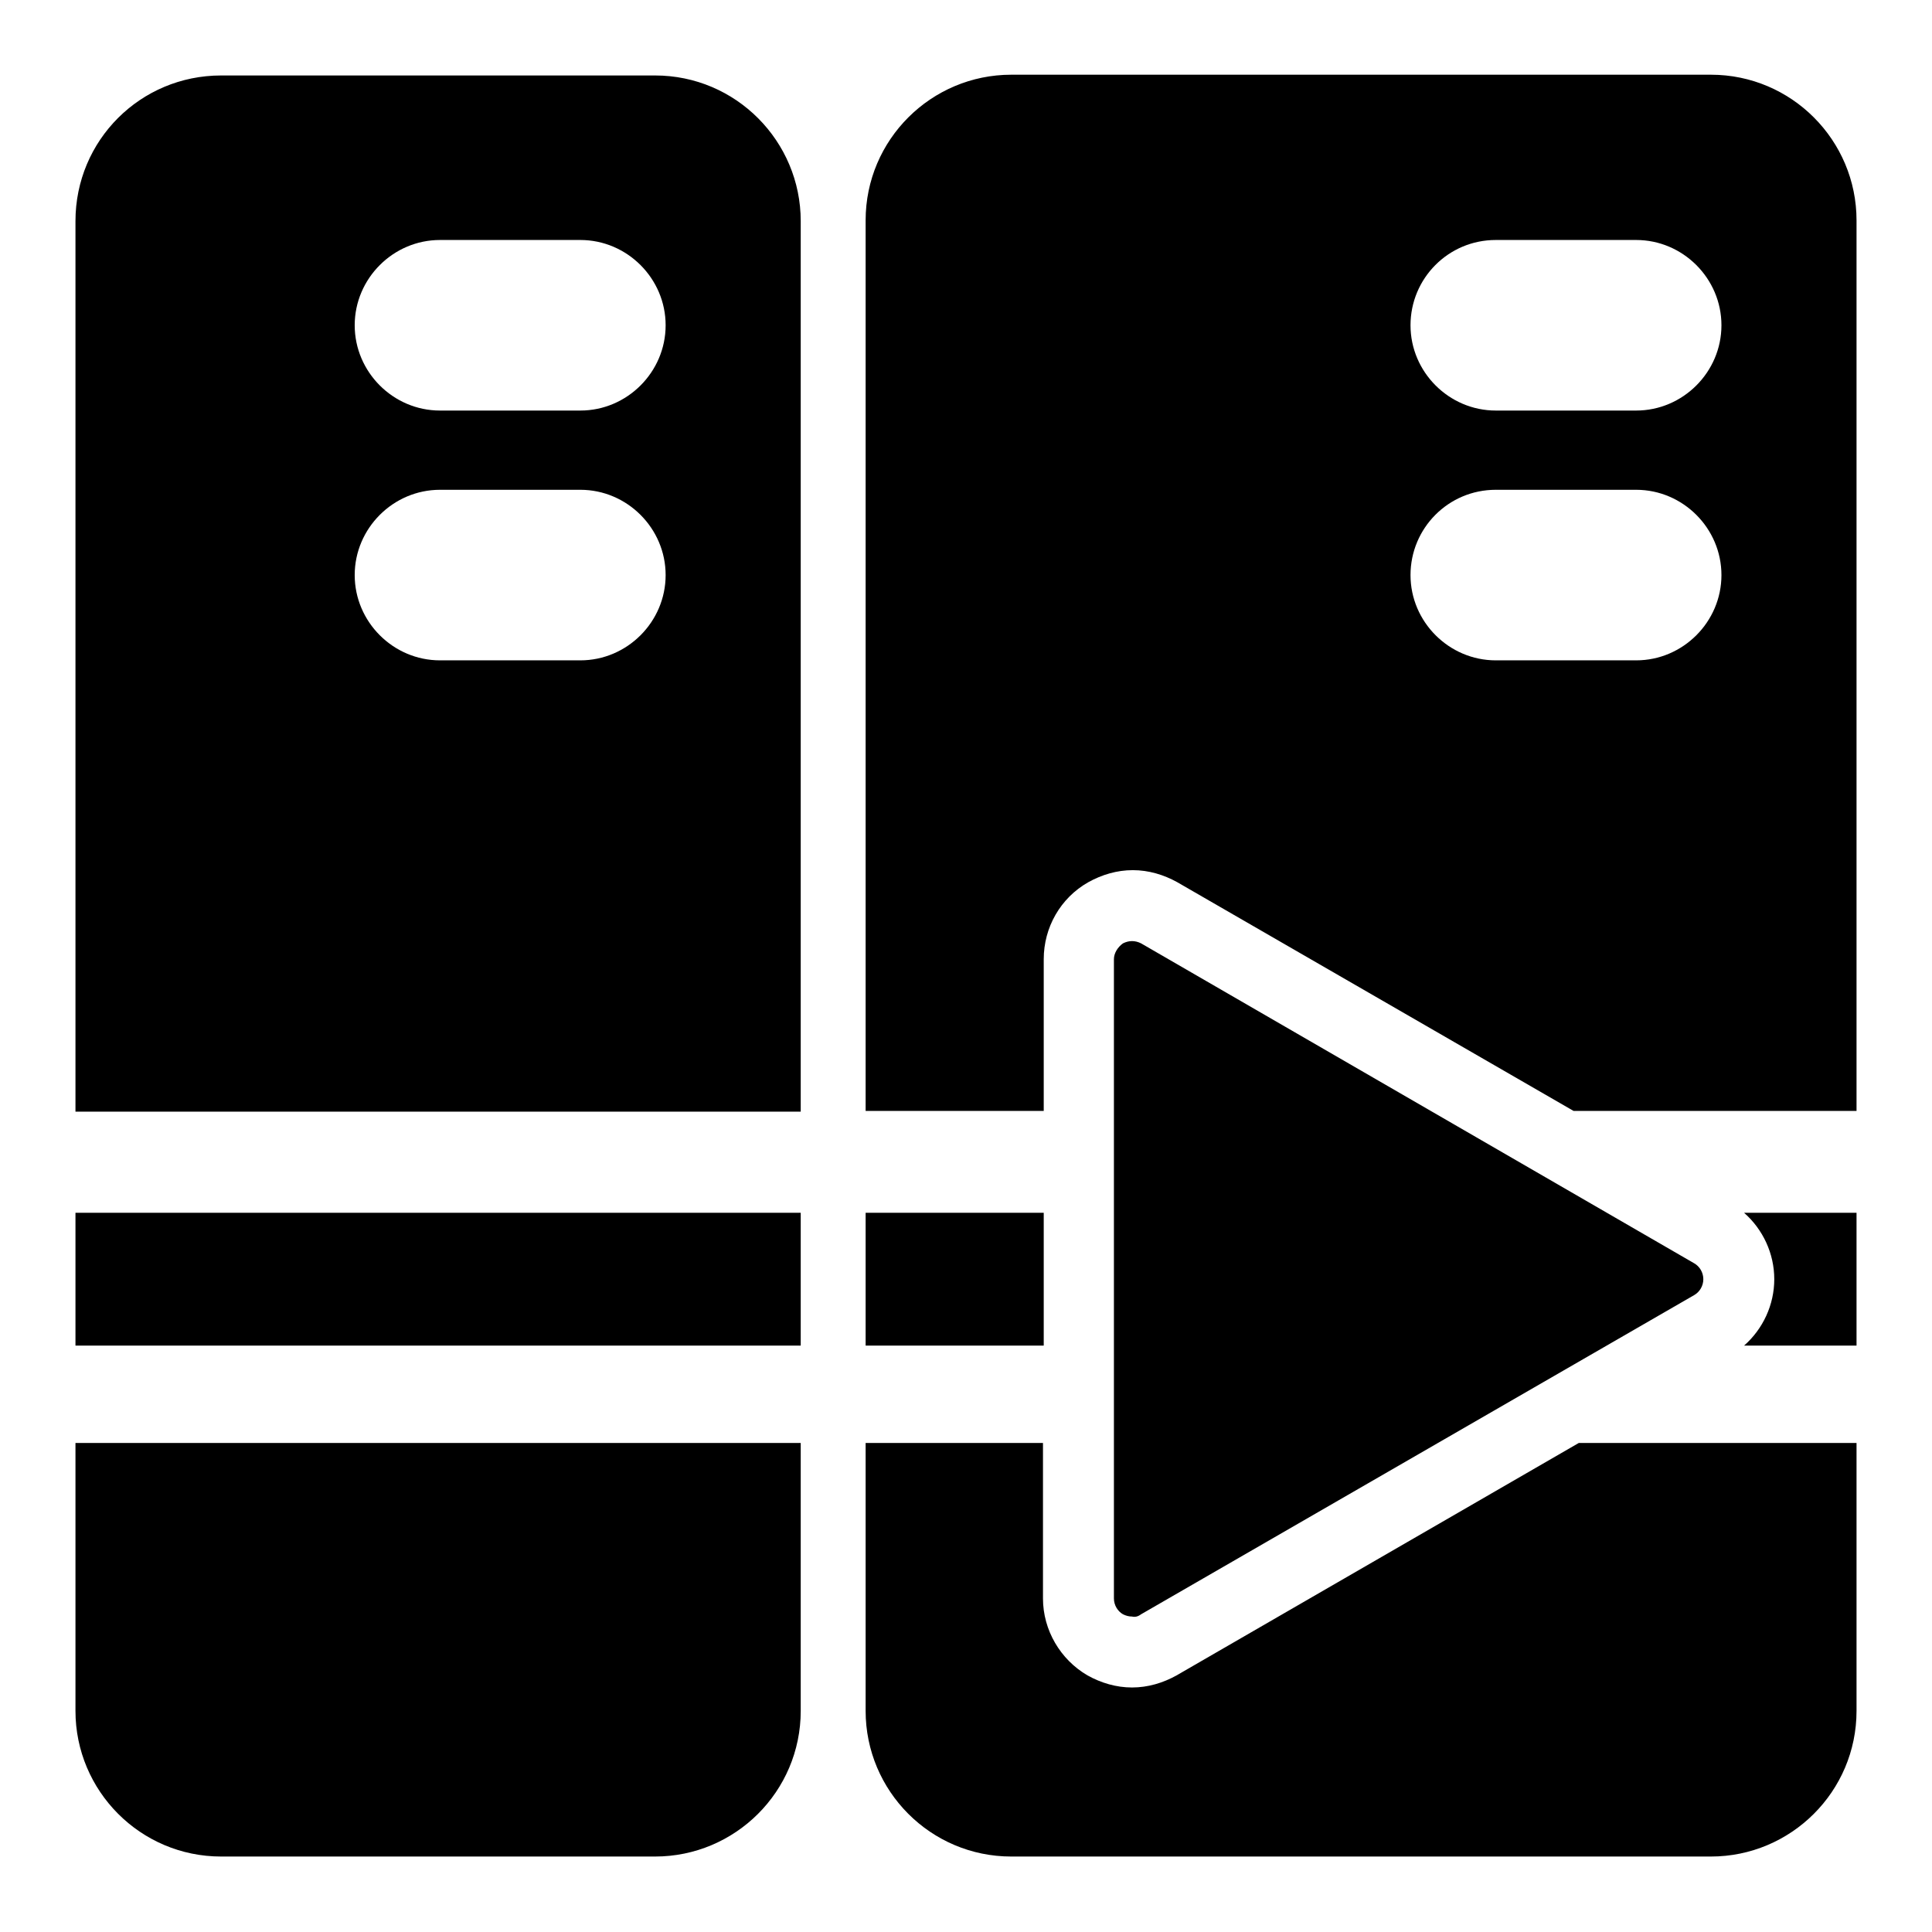 <?xml version="1.0" encoding="utf-8"?>
<!-- Svg Vector Icons : http://www.onlinewebfonts.com/icon -->
<!DOCTYPE svg PUBLIC "-//W3C//DTD SVG 1.1//EN" "http://www.w3.org/Graphics/SVG/1.1/DTD/svg11.dtd">
<svg version="1.1" xmlns="http://www.w3.org/2000/svg" xmlns:xlink="http://www.w3.org/1999/xlink" x="0px" y="0px" viewBox="0 0 256 256" enable-background="new 0 0 256 256" xml:space="preserve">
<g><g><path fill="#000000" d="M10,191.2v35.5c0,10.6,8.6,19.3,19.3,19.3h57.5c10.6,0,19.3-8.6,19.3-19.3l0-35.5H10L10,191.2L10,191.2z M106.1,147.3v-118c0-10.6-8.6-19.3-19.3-19.3H29.3C18.6,10,10,18.6,10,29.3v118H106.1L106.1,147.3L106.1,147.3z M58.3,31.8h18.6c6.2,0,11.3,5.1,11.3,11.3c0,6.2-5.1,11.3-11.3,11.3H58.3c-6.2,0-11.3-5.1-11.3-11.3C47,36.9,52.1,31.8,58.3,31.8L58.3,31.8L58.3,31.8z M58.3,64.9h18.6c6.2,0,11.3,5.1,11.3,11.3c0,6.2-5.1,11.3-11.3,11.3H58.3c-6.2,0-11.3-5.1-11.3-11.3C47,70,52.1,64.9,58.3,64.9L58.3,64.9L58.3,64.9z M10,160.7h96.1v17.6H10V160.7L10,160.7L10,160.7z M138.3,127.1c0-4.2,2.2-8.1,5.9-10.2c1.8-1,3.8-1.6,5.9-1.6c2.1,0,4.1,0.6,5.9,1.6l52.5,30.3H246v-118c0-10.6-8.6-19.3-19.3-19.3H134c-10.6,0-19.3,8.6-19.3,19.3v118h23.6L138.3,127.1L138.3,127.1L138.3,127.1z M198.2,31.8h18.6c6.2,0,11.3,5.1,11.3,11.3c0,6.2-5.1,11.3-11.3,11.3h-18.6c-6.2,0-11.3-5.1-11.3-11.3C186.9,36.9,191.9,31.8,198.2,31.8L198.2,31.8L198.2,31.8z M198.2,64.9h18.6c6.2,0,11.3,5.1,11.3,11.3c0,6.2-5.1,11.3-11.3,11.3h-18.6c-6.2,0-11.3-5.1-11.3-11.3C186.9,70,191.9,64.9,198.2,64.9L198.2,64.9L198.2,64.9z M209.2,191.2L155.9,222c-1.8,1-3.8,1.6-5.9,1.6s-4.1-0.6-5.9-1.6c-3.6-2.1-5.9-6-5.9-10.2v-20.6h-23.5v35.5c0,10.6,8.6,19.3,19.3,19.3h92.7c10.6,0,19.3-8.6,19.3-19.3l0-35.5L209.2,191.2L209.2,191.2L209.2,191.2z M114.7,160.7h23.6v17.6h-23.6V160.7L114.7,160.7L114.7,160.7z M231.1,160.7c2.5,2.2,4,5.4,4,8.8c0,3.4-1.5,6.6-4,8.8H246v-17.6L231.1,160.7L231.1,160.7L231.1,160.7z M151.2,213.9l73.3-42.3c0.7-0.4,1.2-1.2,1.2-2.1c0-0.9-0.5-1.7-1.2-2.1L151.2,125c-0.4-0.2-0.8-0.3-1.2-0.3c-0.4,0-0.8,0.1-1.2,0.3c-0.7,0.5-1.2,1.3-1.2,2.1v84.7c0,0.9,0.5,1.7,1.2,2.1c0.4,0.2,0.8,0.3,1.2,0.3C150.4,214.3,150.8,214.2,151.2,213.9L151.2,213.9L151.2,213.9z"/></g></g>
</svg>